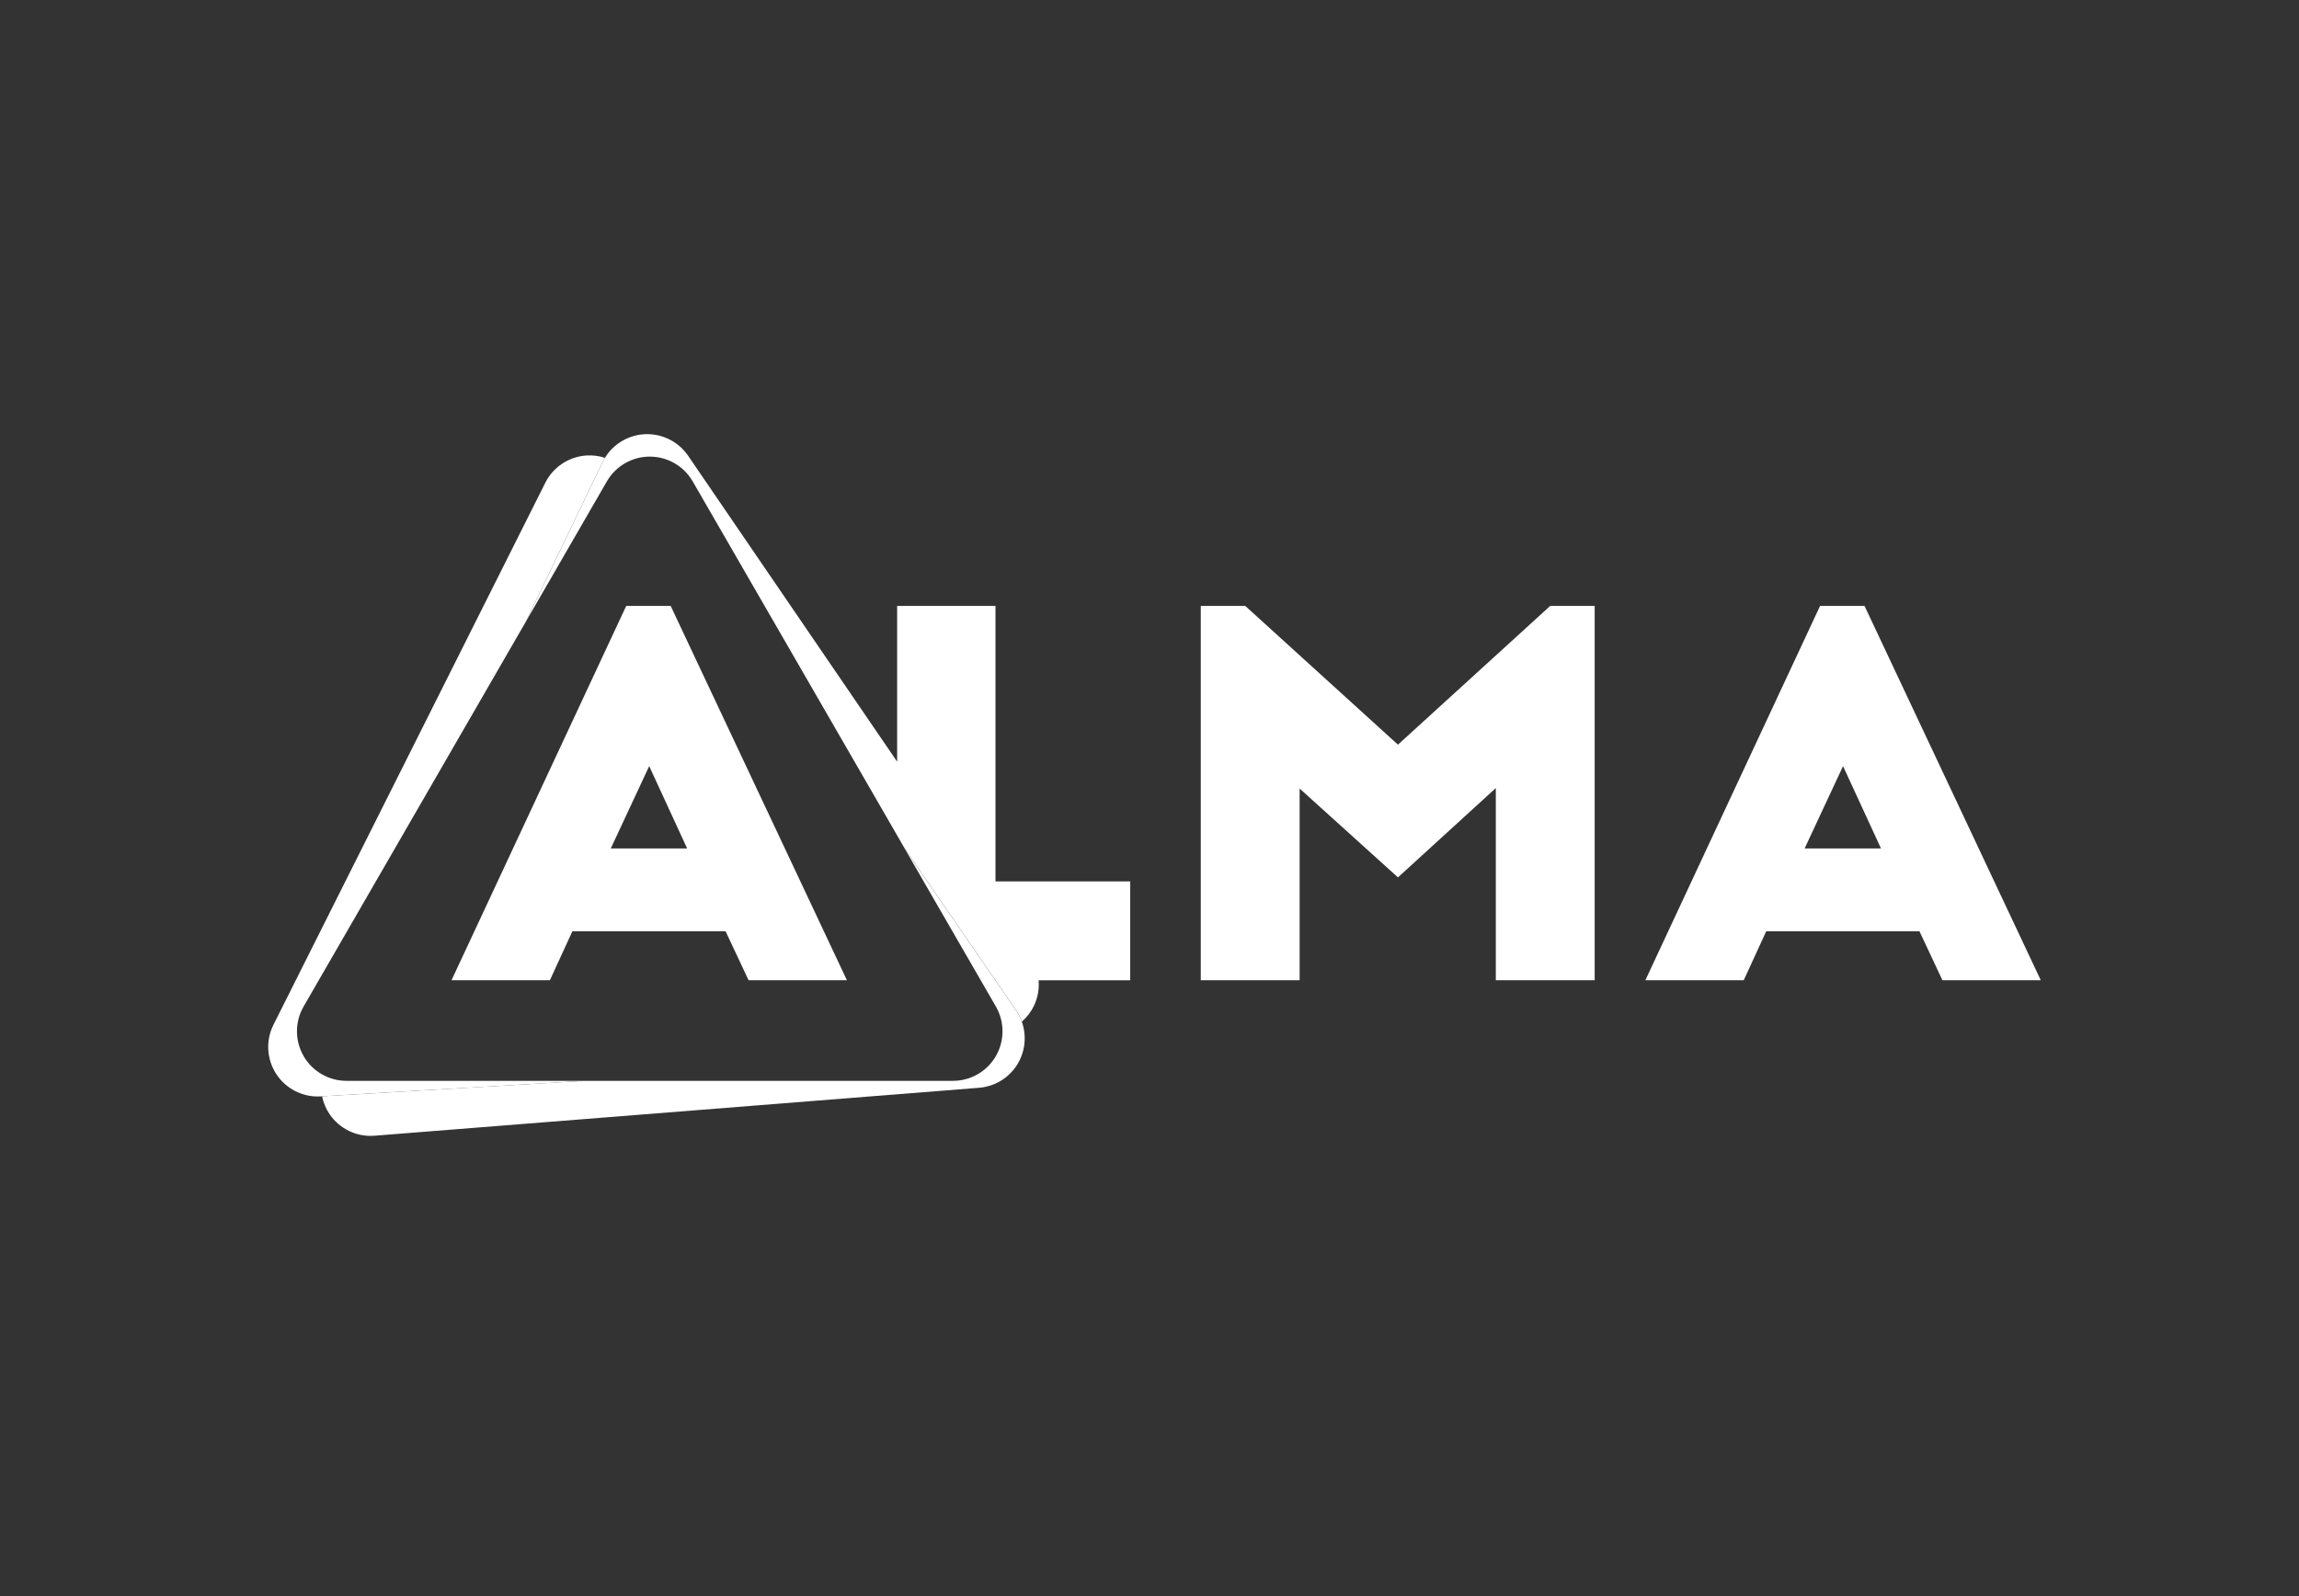 <svg width="180" height="125" viewBox="0 0 180 125" fill="none" xmlns="http://www.w3.org/2000/svg">
<rect x="0" y="0" width="180" height="125" fill="#333333" stroke="none"/>
<path d="M35.352 76.767L49.031 47.451H52.51L66.309 76.767H58.609L56.812 72.936H44.814L43.054 76.767H35.354H35.352ZM47.82 66.448H53.8L50.829 60L47.82 66.448Z" fill="white"/>
<path d="M109.453 58.319L121.375 47.451H124.855V76.767H117.115V61.717L109.453 68.713L101.754 61.755V76.764H94.014V47.451H97.493L109.453 58.319Z" fill="white"/>
<path d="M128.824 76.767L142.503 47.451H145.983L159.781 76.767H152.082L150.284 72.936H138.286L136.526 76.767H128.827H128.824ZM141.292 66.448H147.272L144.301 60L141.292 66.448Z" fill="white"/>
<path d="M23.77 82.706C23.078 81.505 23.078 80.026 23.77 78.826L41.177 48.675L47.173 36.201C47.23 36.082 47.295 35.968 47.362 35.855C46.908 35.706 46.427 35.641 45.935 35.671C44.551 35.752 43.316 36.566 42.696 37.804L21.412 80.253C20.79 81.492 20.877 82.968 21.639 84.127C22.402 85.284 23.724 85.947 25.108 85.866L45.781 84.647H27.127C25.74 84.647 24.462 83.906 23.767 82.706H23.77Z" fill="white"/>
<path d="M79.548 79.124L70.832 66.458L77.972 78.826C78.664 80.027 78.664 81.505 77.972 82.706C77.28 83.906 75.998 84.647 74.612 84.647H45.779L25.217 85.858C25.32 86.358 25.517 86.842 25.817 87.277C26.604 88.418 27.939 89.056 29.321 88.945L76.658 85.19C78.04 85.079 79.259 84.241 79.853 82.99C80.448 81.738 80.332 80.265 79.548 79.121V79.124Z" fill="white"/>
<path d="M88.493 69.031H77.942V47.452H70.242V59.65L53.876 35.692C53.094 34.549 51.762 33.908 50.38 34.011C48.999 34.116 47.777 34.949 47.176 36.198L41.18 48.672L47.514 37.701C48.206 36.501 49.488 35.76 50.875 35.76C52.262 35.76 53.54 36.501 54.235 37.701L70.837 66.457L79.553 79.123C79.745 79.401 79.896 79.699 80.007 80.01C80.396 79.669 80.721 79.253 80.951 78.774C81.256 78.139 81.375 77.447 81.318 76.771H88.49V69.031H88.493Z" fill="white"/>
</svg>
